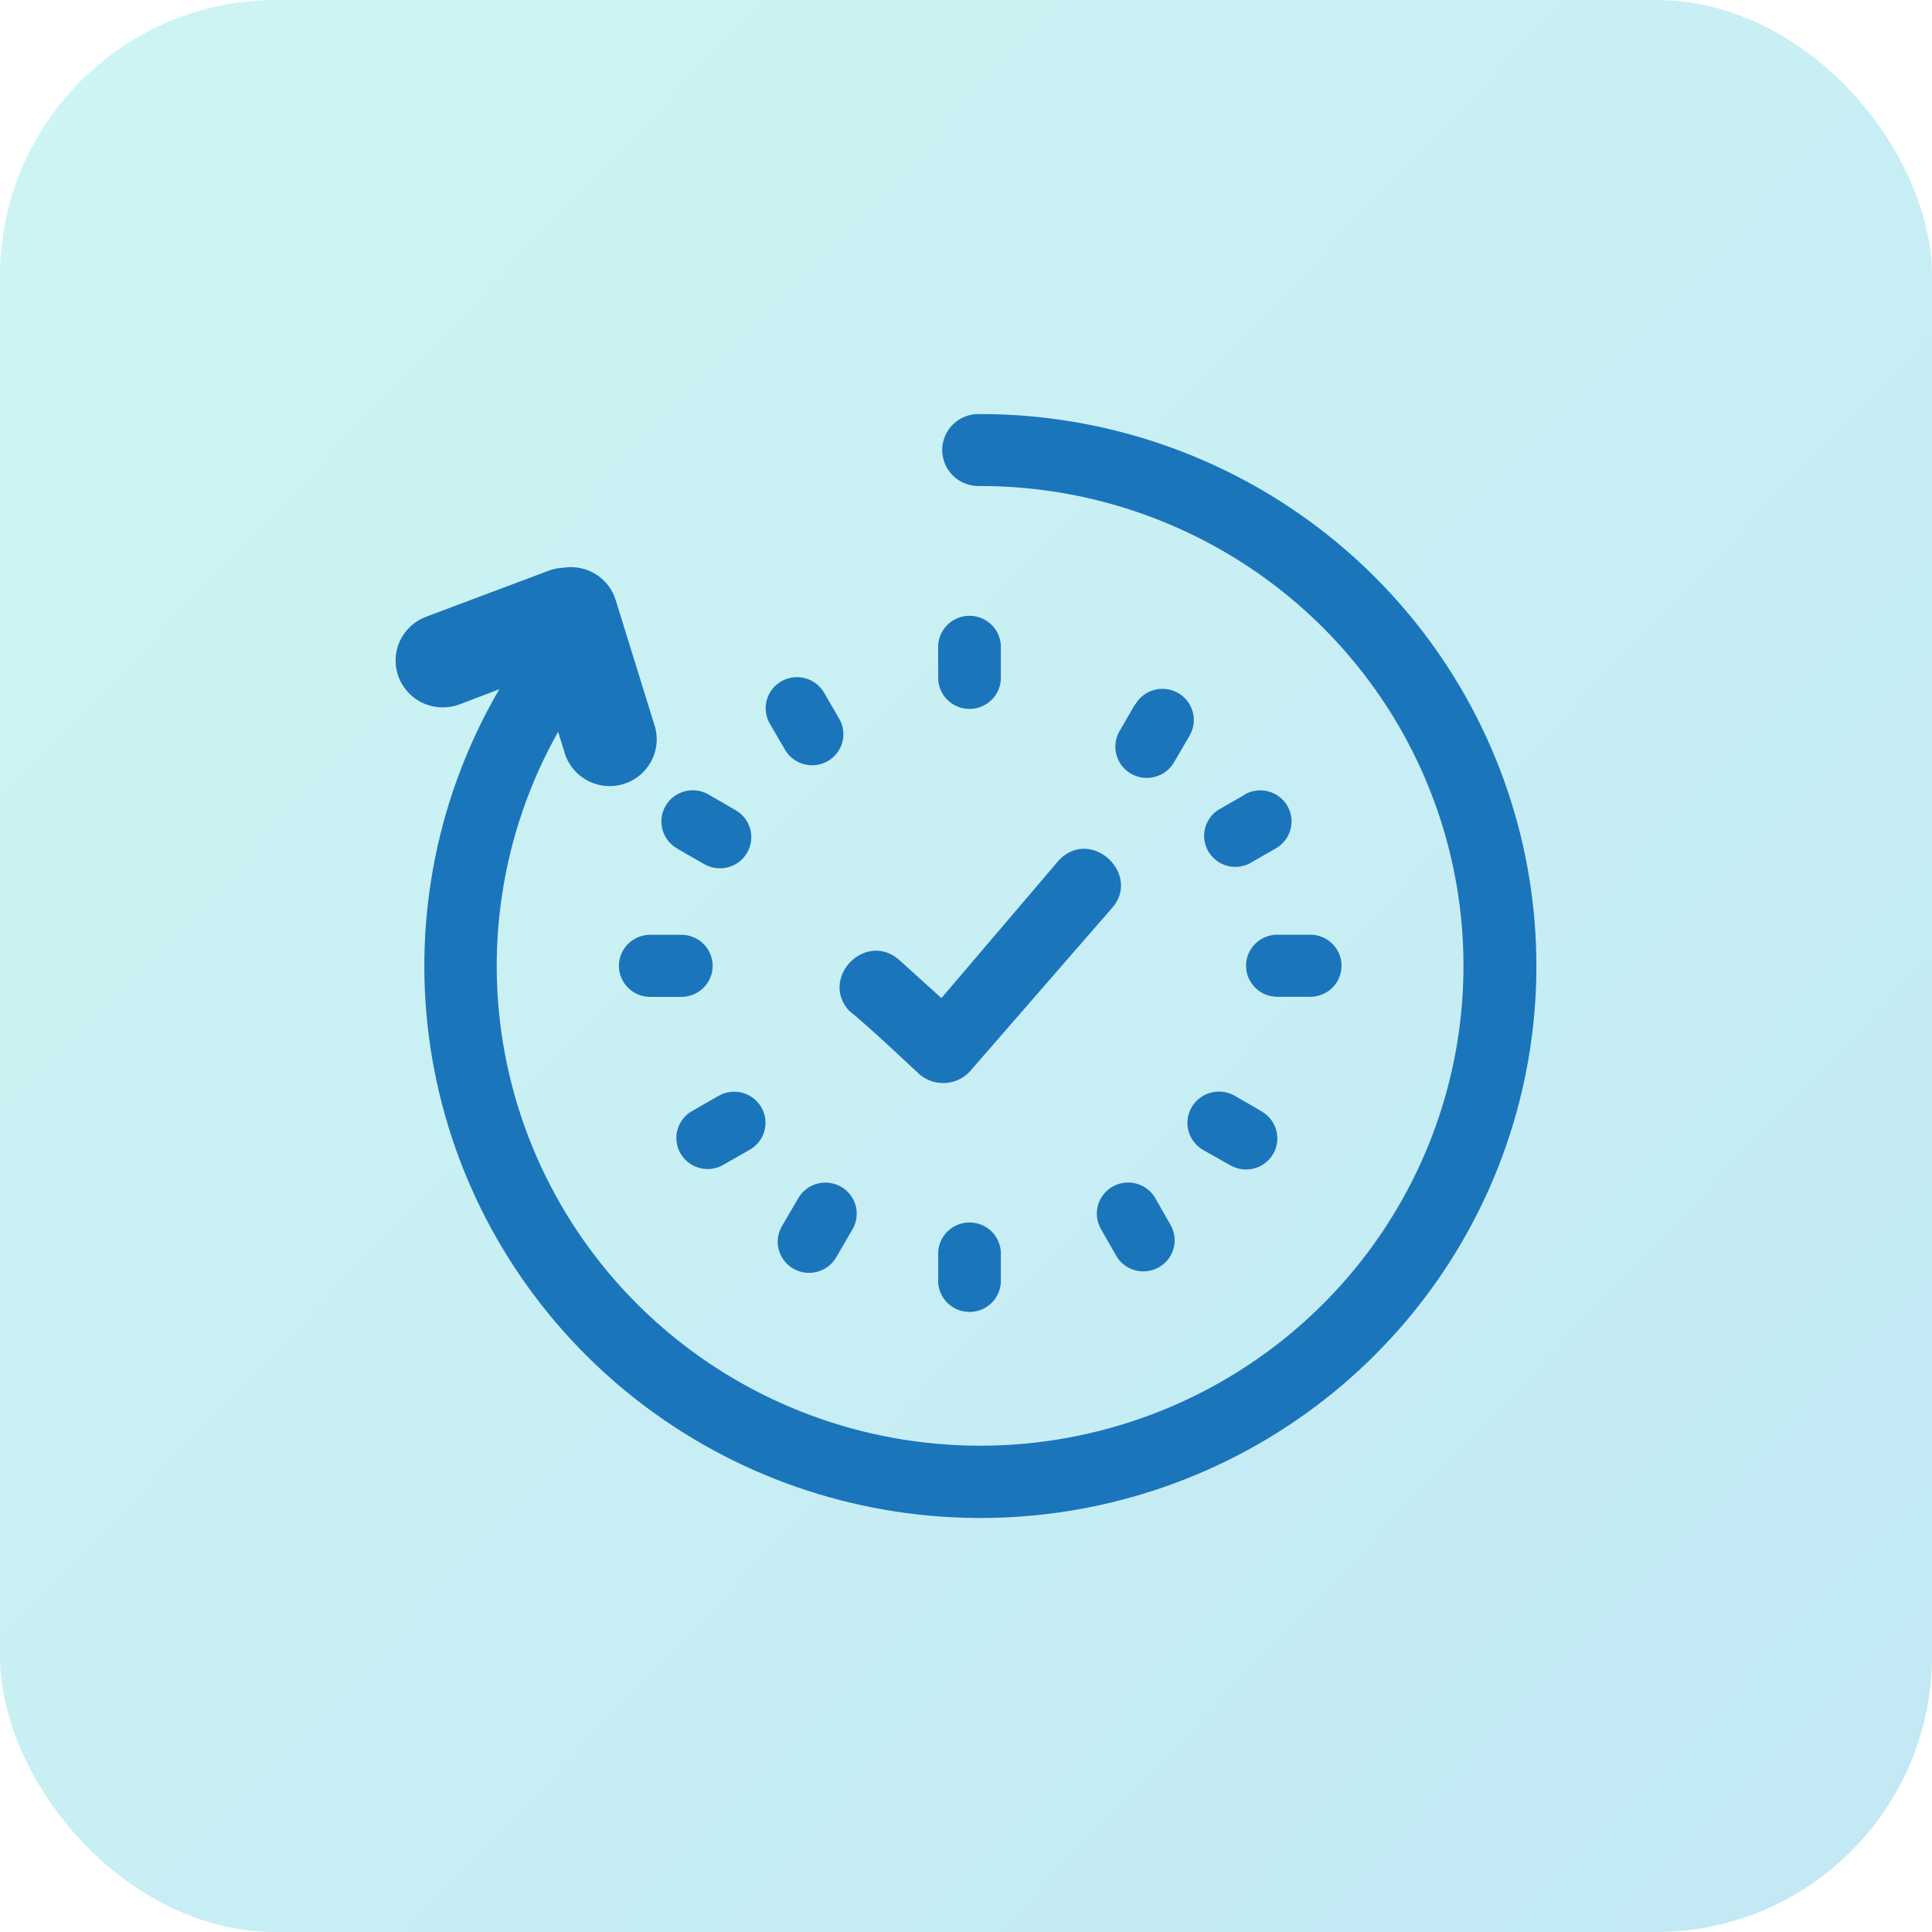 <svg width="105" height="105" viewBox="0 0 105 105" fill="none" xmlns="http://www.w3.org/2000/svg">
<rect width="105" height="105" rx="15" fill="url(#paint0_linear_335_147)" fill-opacity="0.3"/>
<path d="M53.279 26.413C53.011 26.427 52.744 26.386 52.494 26.294C52.243 26.202 52.014 26.06 51.82 25.877C51.626 25.694 51.472 25.474 51.366 25.23C51.261 24.986 51.206 24.723 51.206 24.458C51.206 24.192 51.261 23.93 51.366 23.686C51.472 23.442 51.626 23.222 51.82 23.039C52.014 22.856 52.243 22.714 52.494 22.622C52.744 22.53 53.011 22.489 53.279 22.503C59.933 22.502 66.402 24.682 71.68 28.704C76.959 32.726 80.753 38.366 82.473 44.747C84.193 51.129 83.743 57.895 81.193 63.997C78.643 70.099 74.135 75.194 68.37 78.493C62.604 81.791 55.903 83.108 49.306 82.239C42.71 81.371 36.586 78.365 31.887 73.688C27.187 69.011 24.174 62.925 23.314 56.374C22.455 49.824 23.798 43.175 27.135 37.459L24.976 38.281C24.34 38.52 23.634 38.499 23.013 38.222C22.393 37.945 21.909 37.435 21.667 36.803C21.425 36.172 21.447 35.471 21.726 34.855C22.005 34.239 22.519 33.758 23.155 33.519L29.823 31.015C30.077 30.921 30.345 30.867 30.615 30.855C31.226 30.756 31.851 30.881 32.376 31.206C32.9 31.531 33.287 32.035 33.465 32.622L35.559 39.377C35.667 39.699 35.71 40.039 35.683 40.378C35.657 40.717 35.563 41.047 35.406 41.348C35.249 41.65 35.033 41.917 34.77 42.135C34.507 42.352 34.203 42.514 33.875 42.613C33.548 42.712 33.204 42.744 32.864 42.708C32.524 42.672 32.194 42.569 31.895 42.404C31.596 42.24 31.333 42.018 31.122 41.751C30.91 41.483 30.755 41.177 30.666 40.849L30.333 39.773C27.239 45.269 26.253 51.69 27.556 57.852C28.859 64.013 32.364 69.499 37.423 73.295C42.482 77.092 48.754 78.944 55.081 78.509C61.408 78.074 67.362 75.381 71.846 70.928C75.518 67.281 78.019 62.636 79.032 57.578C80.046 52.521 79.526 47.279 77.539 42.515C75.552 37.751 72.186 33.678 67.868 30.812C63.55 27.946 58.473 26.415 53.279 26.413ZM46.166 54.955C44.502 53.177 47.054 50.523 48.905 52.201C49.561 52.792 50.509 53.658 51.165 54.244L57.566 46.733C59.337 44.92 62.106 47.584 60.381 49.412L52.683 58.26C52.332 58.624 51.852 58.84 51.345 58.862C50.837 58.883 50.34 58.709 49.959 58.375C48.88 57.373 47.296 55.871 46.161 54.94L46.166 54.955ZM41.838 39.332C41.614 38.944 41.554 38.482 41.671 38.05C41.789 37.618 42.075 37.249 42.466 37.026C42.858 36.803 43.322 36.743 43.758 36.86C44.194 36.977 44.565 37.261 44.789 37.65L45.632 39.102C45.842 39.489 45.892 39.942 45.771 40.365C45.65 40.788 45.368 41.147 44.984 41.367C44.6 41.586 44.145 41.648 43.716 41.539C43.286 41.43 42.917 41.159 42.686 40.784L41.838 39.332ZM36.794 46.107C36.6 45.995 36.431 45.847 36.295 45.671C36.159 45.494 36.059 45.293 36.001 45.078C35.944 44.863 35.929 44.639 35.959 44.419C35.989 44.198 36.062 43.986 36.174 43.794C36.286 43.601 36.435 43.433 36.613 43.298C36.791 43.163 36.994 43.064 37.211 43.007C37.427 42.949 37.653 42.935 37.875 42.964C38.096 42.994 38.31 43.066 38.504 43.178L39.982 44.034C40.176 44.145 40.346 44.294 40.482 44.47C40.618 44.647 40.717 44.848 40.775 45.063C40.833 45.278 40.847 45.502 40.818 45.722C40.788 45.943 40.715 46.155 40.603 46.347C40.49 46.54 40.341 46.708 40.163 46.843C39.985 46.978 39.782 47.077 39.566 47.134C39.129 47.25 38.663 47.188 38.272 46.963L36.809 46.122L36.794 46.107ZM39.266 63.332C38.876 63.541 38.42 63.591 37.993 63.471C37.567 63.351 37.205 63.07 36.984 62.689C36.764 62.308 36.701 61.856 36.811 61.43C36.92 61.004 37.193 60.637 37.571 60.408L39.054 59.556C39.445 59.333 39.91 59.274 40.346 59.391C40.781 59.508 41.152 59.791 41.377 60.18C41.602 60.568 41.662 61.029 41.544 61.462C41.426 61.894 41.14 62.263 40.749 62.486L39.281 63.322L39.266 63.332ZM35.337 54.179C34.886 54.179 34.453 54.001 34.135 53.684C33.816 53.368 33.637 52.939 33.637 52.491C33.637 52.044 33.816 51.614 34.135 51.298C34.453 50.981 34.886 50.804 35.337 50.804H37.031C37.482 50.804 37.915 50.981 38.233 51.298C38.552 51.614 38.731 52.044 38.731 52.491C38.731 52.939 38.552 53.368 38.233 53.684C37.915 54.001 37.482 54.179 37.031 54.179H35.337ZM54.393 69.701C54.37 70.134 54.18 70.54 53.863 70.838C53.547 71.136 53.127 71.302 52.691 71.302C52.255 71.302 51.835 71.136 51.519 70.838C51.202 70.54 51.012 70.134 50.988 69.701V68.039C51.012 67.607 51.202 67.2 51.519 66.902C51.835 66.604 52.255 66.438 52.691 66.438C53.127 66.438 53.547 66.604 53.863 66.902C54.18 67.2 54.37 67.607 54.393 68.039V69.716V69.701ZM50.988 35.251C50.976 35.021 51.011 34.792 51.09 34.576C51.17 34.36 51.294 34.162 51.453 33.995C51.612 33.828 51.804 33.695 52.017 33.604C52.23 33.514 52.459 33.467 52.691 33.467C52.922 33.467 53.152 33.514 53.365 33.604C53.578 33.695 53.769 33.828 53.929 33.995C54.088 34.162 54.211 34.36 54.291 34.576C54.371 34.792 54.406 35.021 54.393 35.251V36.928C54.37 37.361 54.18 37.768 53.863 38.065C53.547 38.363 53.127 38.529 52.691 38.529C52.255 38.529 51.835 38.363 51.519 38.065C51.202 37.768 51.012 37.361 50.988 36.928V35.266V35.251ZM45.49 68.254C45.385 68.459 45.239 68.64 45.062 68.787C44.884 68.933 44.678 69.043 44.456 69.108C44.235 69.173 44.002 69.193 43.772 69.166C43.543 69.139 43.321 69.066 43.121 68.952C42.92 68.837 42.745 68.683 42.607 68.499C42.468 68.316 42.369 68.106 42.315 67.883C42.26 67.66 42.252 67.428 42.291 67.202C42.33 66.976 42.414 66.76 42.539 66.567L43.387 65.115C43.499 64.923 43.648 64.754 43.825 64.62C44.003 64.485 44.205 64.386 44.421 64.329C44.637 64.271 44.862 64.257 45.084 64.286C45.305 64.315 45.519 64.388 45.712 64.499C45.906 64.61 46.075 64.758 46.211 64.934C46.347 65.11 46.447 65.311 46.504 65.525C46.562 65.74 46.576 65.963 46.547 66.183C46.517 66.403 46.445 66.615 46.333 66.807L45.49 68.259V68.254ZM63.614 66.567C63.725 66.759 63.797 66.971 63.826 67.191C63.855 67.411 63.839 67.635 63.781 67.849C63.723 68.063 63.622 68.263 63.486 68.439C63.35 68.615 63.18 68.762 62.986 68.873C62.792 68.983 62.578 69.055 62.357 69.083C62.135 69.112 61.91 69.096 61.694 69.038C61.479 68.981 61.277 68.881 61.1 68.746C60.923 68.61 60.774 68.442 60.663 68.249L59.836 66.797C59.611 66.409 59.551 65.948 59.669 65.515C59.786 65.083 60.072 64.714 60.464 64.491C60.855 64.268 61.32 64.208 61.755 64.325C62.191 64.442 62.562 64.726 62.787 65.115L63.614 66.567ZM68.572 60.408C68.963 60.632 69.248 61.002 69.364 61.434C69.48 61.867 69.419 62.328 69.193 62.716C68.967 63.104 68.595 63.387 68.159 63.502C67.722 63.618 67.258 63.556 66.867 63.332L65.384 62.496C64.992 62.269 64.706 61.896 64.59 61.46C64.474 61.024 64.538 60.56 64.766 60.17C64.995 59.78 65.371 59.496 65.81 59.382C66.249 59.267 66.717 59.329 67.109 59.556L68.572 60.398V60.408ZM67.644 43.178C68.035 42.955 68.5 42.895 68.936 43.012C69.371 43.129 69.742 43.413 69.967 43.801C70.192 44.19 70.252 44.651 70.134 45.083C70.016 45.516 69.73 45.884 69.339 46.107L67.876 46.948C67.49 47.132 67.048 47.164 66.639 47.038C66.23 46.913 65.883 46.638 65.669 46.27C65.455 45.902 65.389 45.467 65.484 45.052C65.579 44.638 65.828 44.274 66.181 44.034L67.644 43.193V43.178ZM61.702 38.281C61.929 37.892 62.302 37.609 62.739 37.493C63.176 37.378 63.641 37.44 64.032 37.665C64.424 37.89 64.709 38.26 64.825 38.694C64.942 39.128 64.88 39.59 64.653 39.978L63.806 41.43C63.693 41.623 63.544 41.792 63.366 41.928C63.188 42.063 62.984 42.163 62.767 42.221C62.55 42.278 62.324 42.293 62.102 42.264C61.879 42.235 61.664 42.163 61.47 42.051C61.276 41.94 61.105 41.791 60.969 41.614C60.832 41.438 60.732 41.236 60.674 41.02C60.616 40.805 60.601 40.581 60.63 40.36C60.66 40.139 60.732 39.926 60.845 39.733L61.687 38.281H61.702ZM71.21 50.799C71.661 50.799 72.094 50.977 72.412 51.293C72.731 51.609 72.91 52.039 72.91 52.486C72.91 52.934 72.731 53.363 72.412 53.679C72.094 53.996 71.661 54.174 71.21 54.174H69.42C68.969 54.174 68.536 53.996 68.218 53.679C67.899 53.363 67.72 52.934 67.72 52.486C67.72 52.039 67.899 51.609 68.218 51.293C68.536 50.977 68.969 50.799 69.42 50.799H71.21Z" fill="#1B75BB"/>
<defs>
<linearGradient id="paint0_linear_335_147" x1="136.234" y1="139.557" x2="-53.829" y2="-41.867" gradientUnits="userSpaceOnUse">
<stop stop-color="#25A8DF"/>
<stop offset="1" stop-color="#70F3D5"/>
</linearGradient>
</defs>
</svg>
